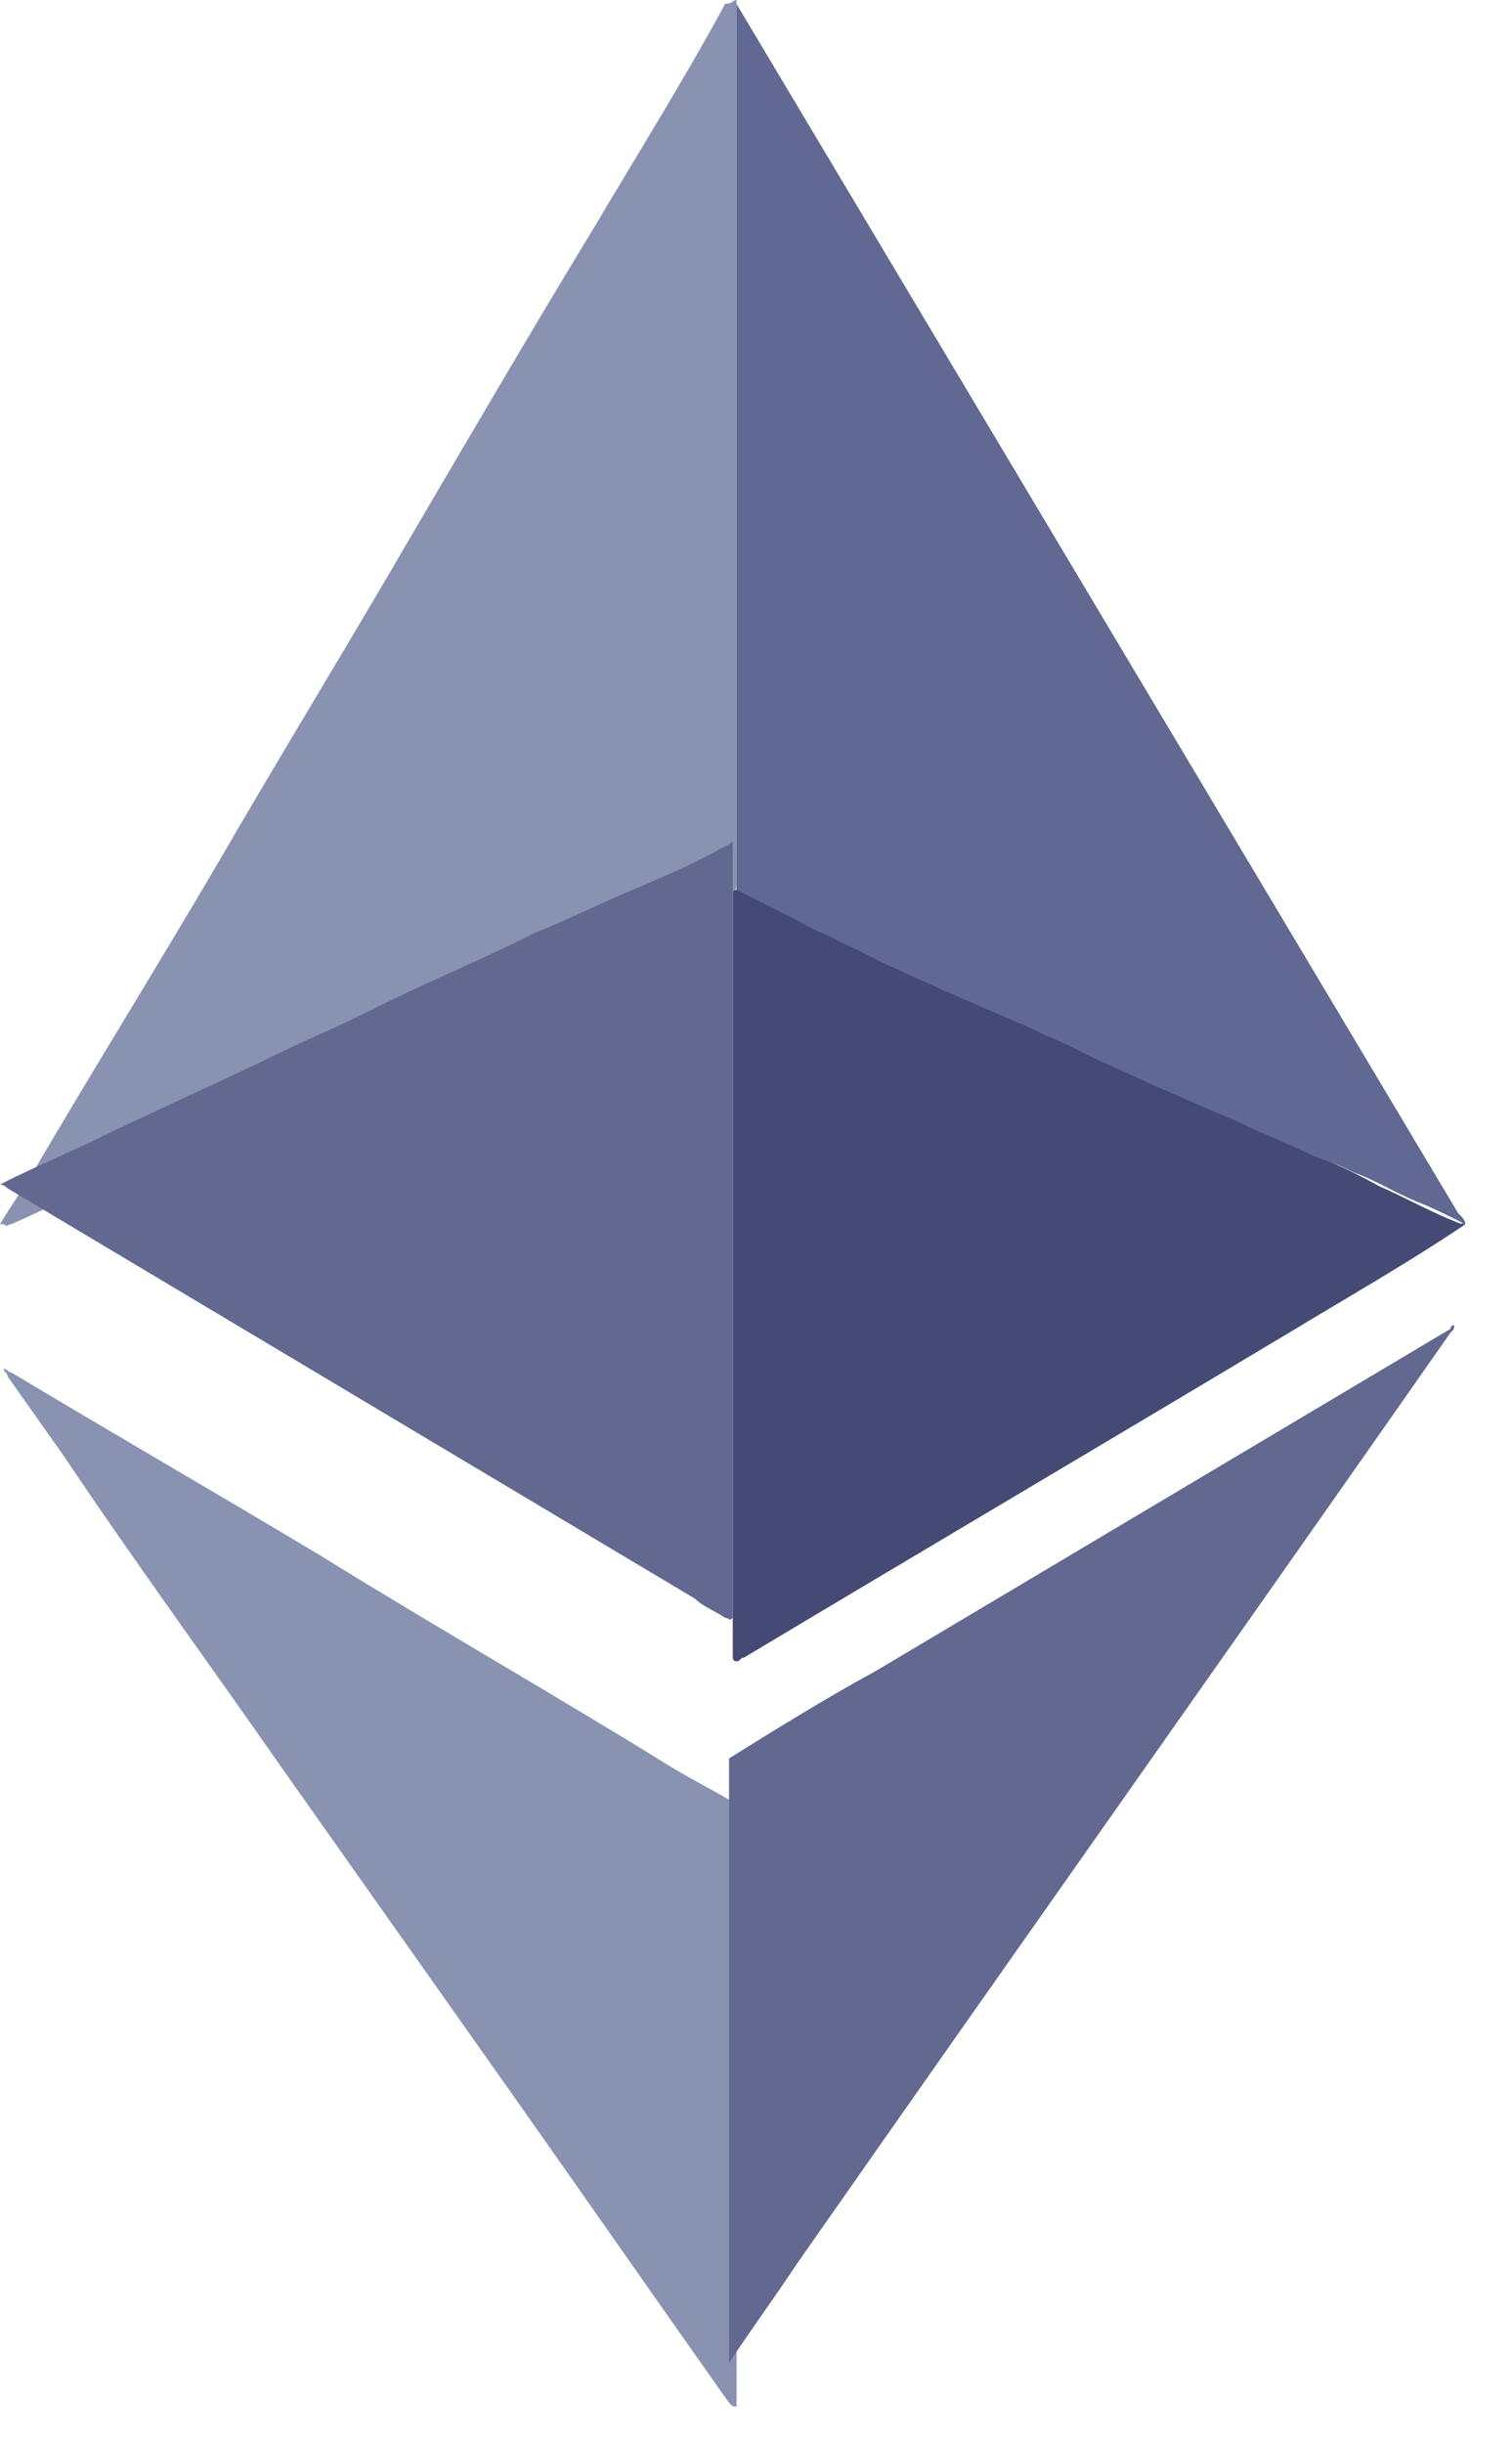 <svg width="26" height="42" viewBox="0 0 26 42" fill="none" xmlns="http://www.w3.org/2000/svg">
<path d="M12.665 0V15.222C12.665 15.286 12.6 15.351 12.535 15.351C12.083 15.548 11.695 15.744 11.243 15.94C10.662 16.2 10.015 16.462 9.434 16.789L7.302 17.767L5.557 18.552L3.425 19.532C2.843 19.794 2.262 20.055 1.615 20.381C1.163 20.577 0.646 20.839 0.194 21.035C0.129 21.035 0.129 21.1 0.065 21.035H0C0.194 20.708 0.388 20.446 0.582 20.121C1.615 18.356 2.714 16.593 3.748 14.828C4.846 12.936 6.009 11.04 7.108 9.146C8.142 7.383 9.175 5.62 10.209 3.921C10.985 2.612 11.76 1.374 12.471 0.065C12.6 0.065 12.6 0 12.665 0C12.665 0 12.6 0 12.665 0Z" fill="#8992B1"/>
<path d="M25.2 21.035C24.231 21.689 23.197 22.276 22.228 22.863C19.062 24.759 15.96 26.588 12.794 28.482C12.729 28.482 12.729 28.547 12.665 28.547C12.6 28.547 12.6 28.482 12.6 28.482V15.351C12.6 15.286 12.665 15.286 12.729 15.286C12.988 15.415 13.246 15.548 13.569 15.677C14.345 16.071 15.185 16.397 15.96 16.789C16.671 17.116 17.317 17.442 18.028 17.703C18.739 18.029 19.385 18.356 20.096 18.683C20.677 18.945 21.323 19.205 21.905 19.532C22.486 19.794 23.133 20.055 23.714 20.381C24.166 20.577 24.619 20.839 25.136 21.035C25.136 20.97 25.136 21.035 25.2 21.035Z" fill="#454A74"/>
<path d="M12.665 41.352C12.6 41.352 12.665 41.352 12.665 41.352C12.6 41.352 12.6 41.352 12.535 41.286C11.243 39.458 10.015 37.693 8.723 35.864L4.846 30.377C3.618 28.614 2.326 26.851 1.098 25.019L0.129 23.648C0.129 23.583 0.065 23.583 0.065 23.518C0.129 23.518 0.129 23.583 0.194 23.583C1.938 24.628 3.748 25.673 5.492 26.718C7.495 27.96 9.563 29.136 11.566 30.377C11.889 30.573 12.277 30.768 12.6 30.964C12.665 30.964 12.665 31.03 12.665 31.095V41.352Z" fill="#8992B1"/>
<path d="M0 20.352C0 20.287 0 20.287 0 20.352C0.646 20.025 1.292 19.764 1.939 19.438L4.459 18.262C5.105 17.935 5.751 17.675 6.397 17.348C7.302 16.89 8.271 16.499 9.175 16.041C9.822 15.779 10.468 15.452 11.114 15.191C11.566 14.996 12.019 14.8 12.471 14.538C12.536 14.538 12.536 14.473 12.6 14.473V27.799C12.536 27.865 12.536 27.799 12.471 27.799C12.277 27.67 12.083 27.603 11.954 27.472L0.129 20.418C0.065 20.352 0 20.352 0 20.352ZM25.006 22.77C25.006 22.834 25.006 22.834 24.942 22.899C21.194 28.257 17.446 33.548 13.699 38.905C13.311 39.492 12.923 40.015 12.536 40.604V30.215C13.376 29.693 14.216 29.171 15.056 28.715L24.942 22.834C24.942 22.77 25.006 22.77 25.006 22.77Z" fill="#636890"/>
<path d="M12.665 15.286V0.069L25.071 20.841C25.135 20.906 25.2 20.971 25.2 21.037C24.942 20.908 24.683 20.775 24.36 20.646C24.037 20.515 23.714 20.319 23.391 20.188C23.197 20.123 23.003 19.992 22.745 19.926C22.422 19.797 22.034 19.599 21.711 19.47C21.517 19.403 21.323 19.274 21.129 19.208L19.772 18.62C19.514 18.489 19.32 18.425 19.062 18.294C18.738 18.163 18.415 17.967 18.092 17.836C17.898 17.771 17.705 17.64 17.511 17.576L16.154 16.987C15.895 16.857 15.702 16.791 15.443 16.66C15.12 16.531 14.797 16.333 14.474 16.202C14.28 16.073 14.022 16.006 13.828 15.877L12.665 15.288V15.286Z" fill="#616892"/>
</svg>
